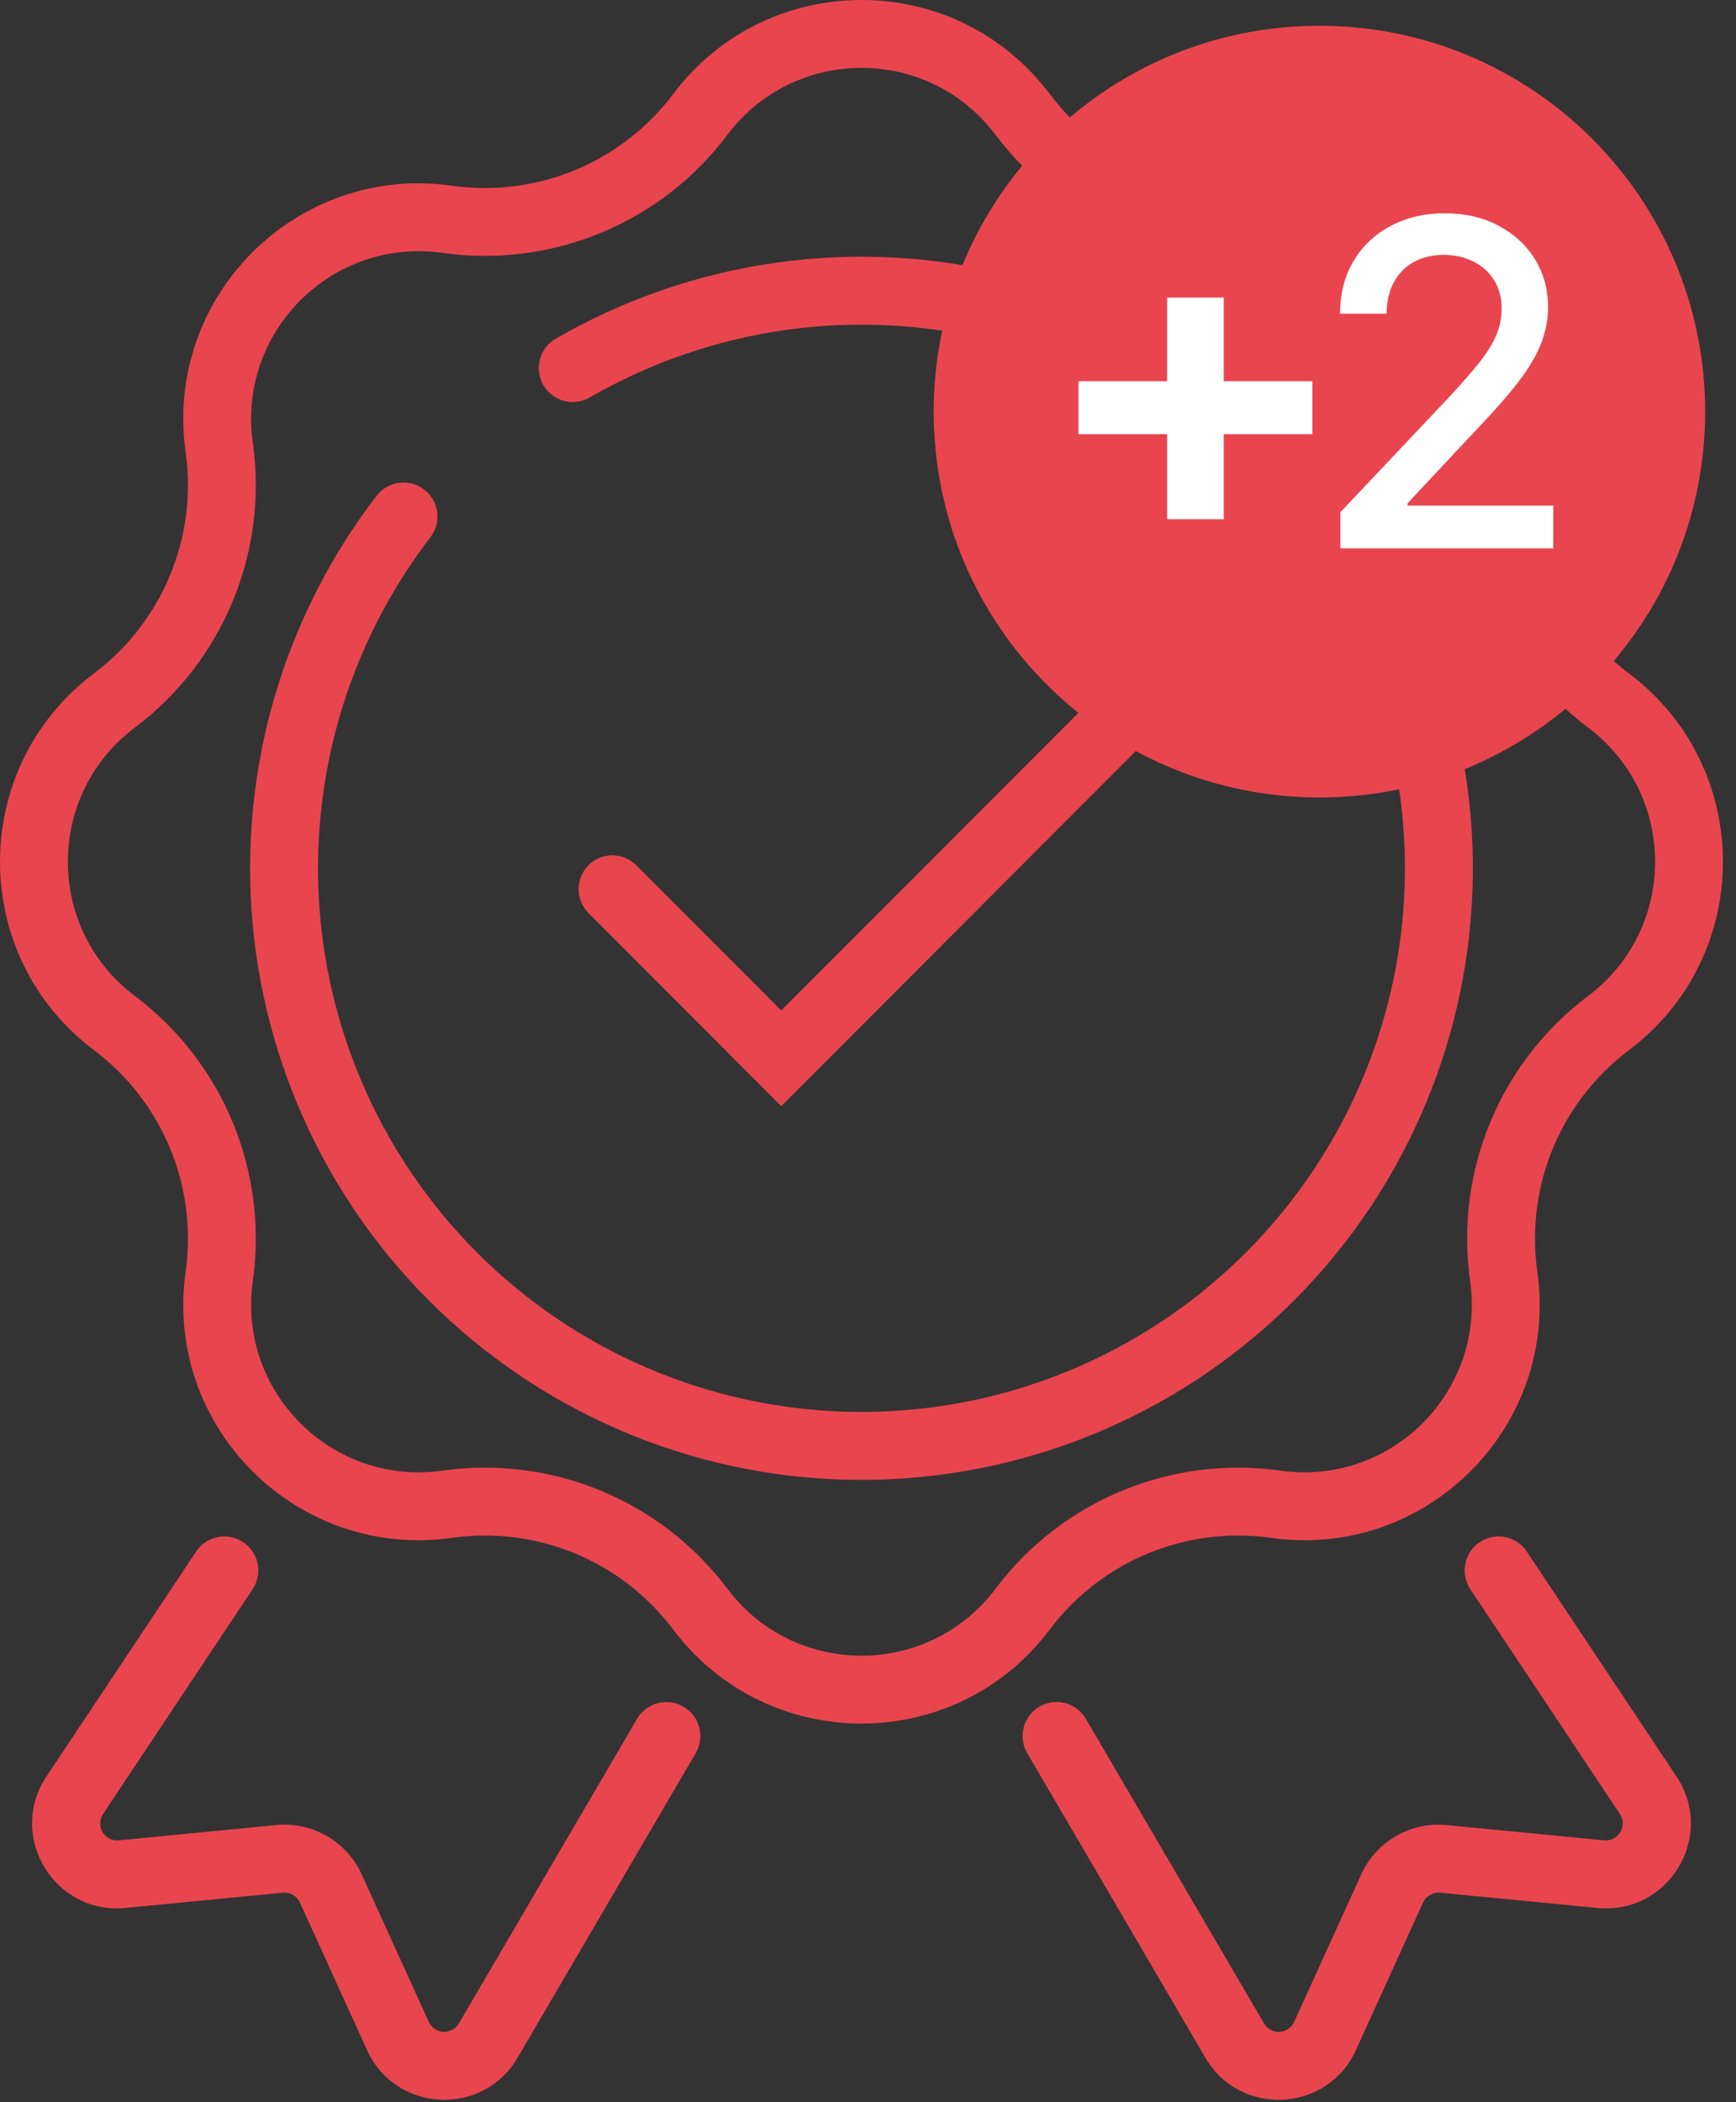 <svg width="57" height="69" viewBox="0 0 57 69" fill="none" xmlns="http://www.w3.org/2000/svg">
<rect x="0" y="0" width="57" height="69" fill="#333333" stroke="none"/>
<g clip-path="url(#clip0_2049_13)">
<path fill-rule="evenodd" clip-rule="evenodd" d="M23.884 4.425C21.703 7.325 18.119 8.809 14.526 8.301C10.897 7.788 7.788 10.897 8.301 14.526C8.809 18.119 7.325 21.703 4.425 23.884C1.496 26.087 1.496 30.484 4.425 32.687C7.325 34.868 8.809 38.453 8.301 42.045C7.788 45.675 10.897 48.784 14.526 48.27C18.119 47.762 21.703 49.247 23.884 52.147C26.087 55.076 30.484 55.076 32.687 52.147C34.868 49.247 38.453 47.762 42.045 48.27C45.675 48.784 48.784 45.675 48.27 42.045C47.762 38.453 49.247 34.868 52.147 32.687C55.076 30.484 55.076 26.087 52.147 23.884C49.247 21.703 47.762 18.119 48.27 14.526C48.784 10.897 45.675 7.788 42.045 8.301C38.453 8.809 34.868 7.325 32.687 4.425C30.484 1.496 26.087 1.496 23.884 4.425ZM34.468 3.086C31.373 -1.029 25.198 -1.029 22.104 3.086C20.41 5.337 17.627 6.49 14.838 6.095C9.741 5.374 5.374 9.741 6.095 14.838C6.49 17.627 5.337 20.41 3.086 22.104C-1.029 25.198 -1.029 31.373 3.086 34.468C5.337 36.161 6.49 38.944 6.095 41.733C5.374 46.831 9.741 51.197 14.838 50.476C17.627 50.082 20.41 51.234 22.104 53.486C25.198 57.6 31.373 57.6 34.468 53.486C36.161 51.234 38.944 50.082 41.733 50.476C46.831 51.197 51.197 46.831 50.476 41.733C50.082 38.944 51.234 36.161 53.486 34.468C57.6 31.373 57.6 25.198 53.486 22.104C51.234 20.41 50.082 17.627 50.476 14.838C51.197 9.741 46.831 5.374 41.733 6.095C38.944 6.49 36.161 5.337 34.468 3.086Z" fill="#E9454F"/>
<path fill-rule="evenodd" clip-rule="evenodd" d="M10.585 26.247C10.002 30.823 11.215 35.447 13.968 39.148C16.721 42.85 20.8 45.342 25.351 46.1C29.901 46.859 34.568 45.826 38.373 43.218C42.178 40.61 44.826 36.63 45.76 32.112C46.694 27.595 45.842 22.891 43.383 18.988C40.923 15.085 37.048 12.286 32.57 11.178C28.092 10.071 23.359 10.74 19.364 13.047C18.83 13.355 18.148 13.172 17.84 12.639C17.532 12.105 17.715 11.423 18.248 11.115C22.743 8.52 28.068 7.767 33.106 9.013C38.144 10.259 42.503 13.408 45.27 17.799C48.036 22.19 48.995 27.482 47.944 32.564C46.893 37.646 43.915 42.124 39.634 45.058C35.353 47.992 30.103 49.154 24.984 48.301C19.864 47.447 15.275 44.644 12.178 40.48C9.081 36.315 7.717 31.113 8.372 25.965C8.825 22.41 10.216 19.072 12.364 16.274C12.739 15.785 13.439 15.693 13.928 16.069C14.416 16.444 14.508 17.144 14.133 17.632C12.223 20.119 10.987 23.087 10.585 26.247Z" fill="#E9454F"/>
<path fill-rule="evenodd" clip-rule="evenodd" d="M37.249 23.123C37.682 23.557 37.682 24.26 37.249 24.694L25.652 36.307L19.323 29.969C18.89 29.535 18.89 28.832 19.323 28.398C19.756 27.965 20.458 27.965 20.891 28.398L25.652 33.166L35.681 23.123C36.114 22.689 36.816 22.689 37.249 23.123Z" fill="#E9454F"/>
<path d="M43.322 26.175C50.317 26.175 55.987 20.505 55.987 13.51C55.987 6.515 50.317 0.845 43.322 0.845C36.327 0.845 30.657 6.515 30.657 13.51C30.657 20.505 36.327 26.175 43.322 26.175Z" fill="#E9454F"/>
<path fill-rule="evenodd" clip-rule="evenodd" d="M22.437 56.014C22.971 56.322 23.153 57.004 22.846 57.538L17.001 67.527C15.867 69.49 12.988 69.351 12.049 67.287L9.847 62.447C9.748 62.23 9.523 62.1 9.286 62.123L4.116 62.624C1.821 62.847 0.263 60.346 1.475 58.384L6.417 50.959C6.741 50.435 7.428 50.273 7.952 50.596C8.476 50.92 8.639 51.607 8.315 52.131L3.372 59.556C3.13 59.949 3.442 60.449 3.901 60.404L9.071 59.903C10.256 59.788 11.384 60.439 11.877 61.524L14.079 66.364C14.267 66.776 14.843 66.804 15.069 66.411L20.914 56.422C21.222 55.889 21.904 55.706 22.437 56.014Z" fill="#E9454F"/>
<path fill-rule="evenodd" clip-rule="evenodd" d="M34.134 56.014C33.6 56.322 33.418 57.004 33.726 57.538L39.57 67.527C40.704 69.49 43.583 69.351 44.522 67.287L46.724 62.447C46.823 62.23 47.048 62.1 47.285 62.123L52.455 62.624C54.751 62.847 56.308 60.346 55.096 58.384L50.154 50.959C49.83 50.435 49.143 50.273 48.619 50.596C48.095 50.92 47.933 51.607 48.257 52.131L53.199 59.556C53.441 59.949 53.13 60.449 52.671 60.404L47.501 59.903C46.315 59.788 45.187 60.439 44.694 61.524L42.492 66.364C42.304 66.776 41.728 66.804 41.502 66.411L35.657 56.422C35.349 55.889 34.667 55.706 34.134 56.014Z" fill="#E9454F"/>
<path d="M40.181 14.252V17.042H38.321V14.252H35.411V12.512H38.321V9.767H40.181V12.512H43.091V14.252H40.181Z" fill="white"/>
<path d="M44.01 18V16.813L47.604 13.009C47.987 12.595 48.304 12.233 48.553 11.922C48.805 11.608 48.993 11.31 49.118 11.027C49.242 10.744 49.304 10.444 49.304 10.126C49.304 9.766 49.221 9.455 49.056 9.194C48.89 8.929 48.663 8.726 48.376 8.584C48.089 8.439 47.766 8.367 47.407 8.367C47.026 8.367 46.695 8.447 46.411 8.605C46.128 8.764 45.91 8.989 45.758 9.278C45.606 9.568 45.53 9.907 45.53 10.296H44C44 9.635 44.149 9.058 44.446 8.563C44.743 8.069 45.151 7.685 45.67 7.413C46.188 7.138 46.778 7 47.438 7C48.105 7 48.693 7.136 49.201 7.408C49.712 7.676 50.112 8.044 50.398 8.51C50.685 8.973 50.829 9.496 50.829 10.079C50.829 10.481 50.755 10.875 50.606 11.26C50.461 11.645 50.207 12.074 49.844 12.548C49.481 13.018 48.976 13.588 48.33 14.259L46.219 16.516V16.596H51V18H44.01Z" fill="white"/>
</g>
<defs>
<clipPath id="clip0_2049_13">
<rect width="57" height="69" fill="white"/>
</clipPath>
</defs>
</svg>

